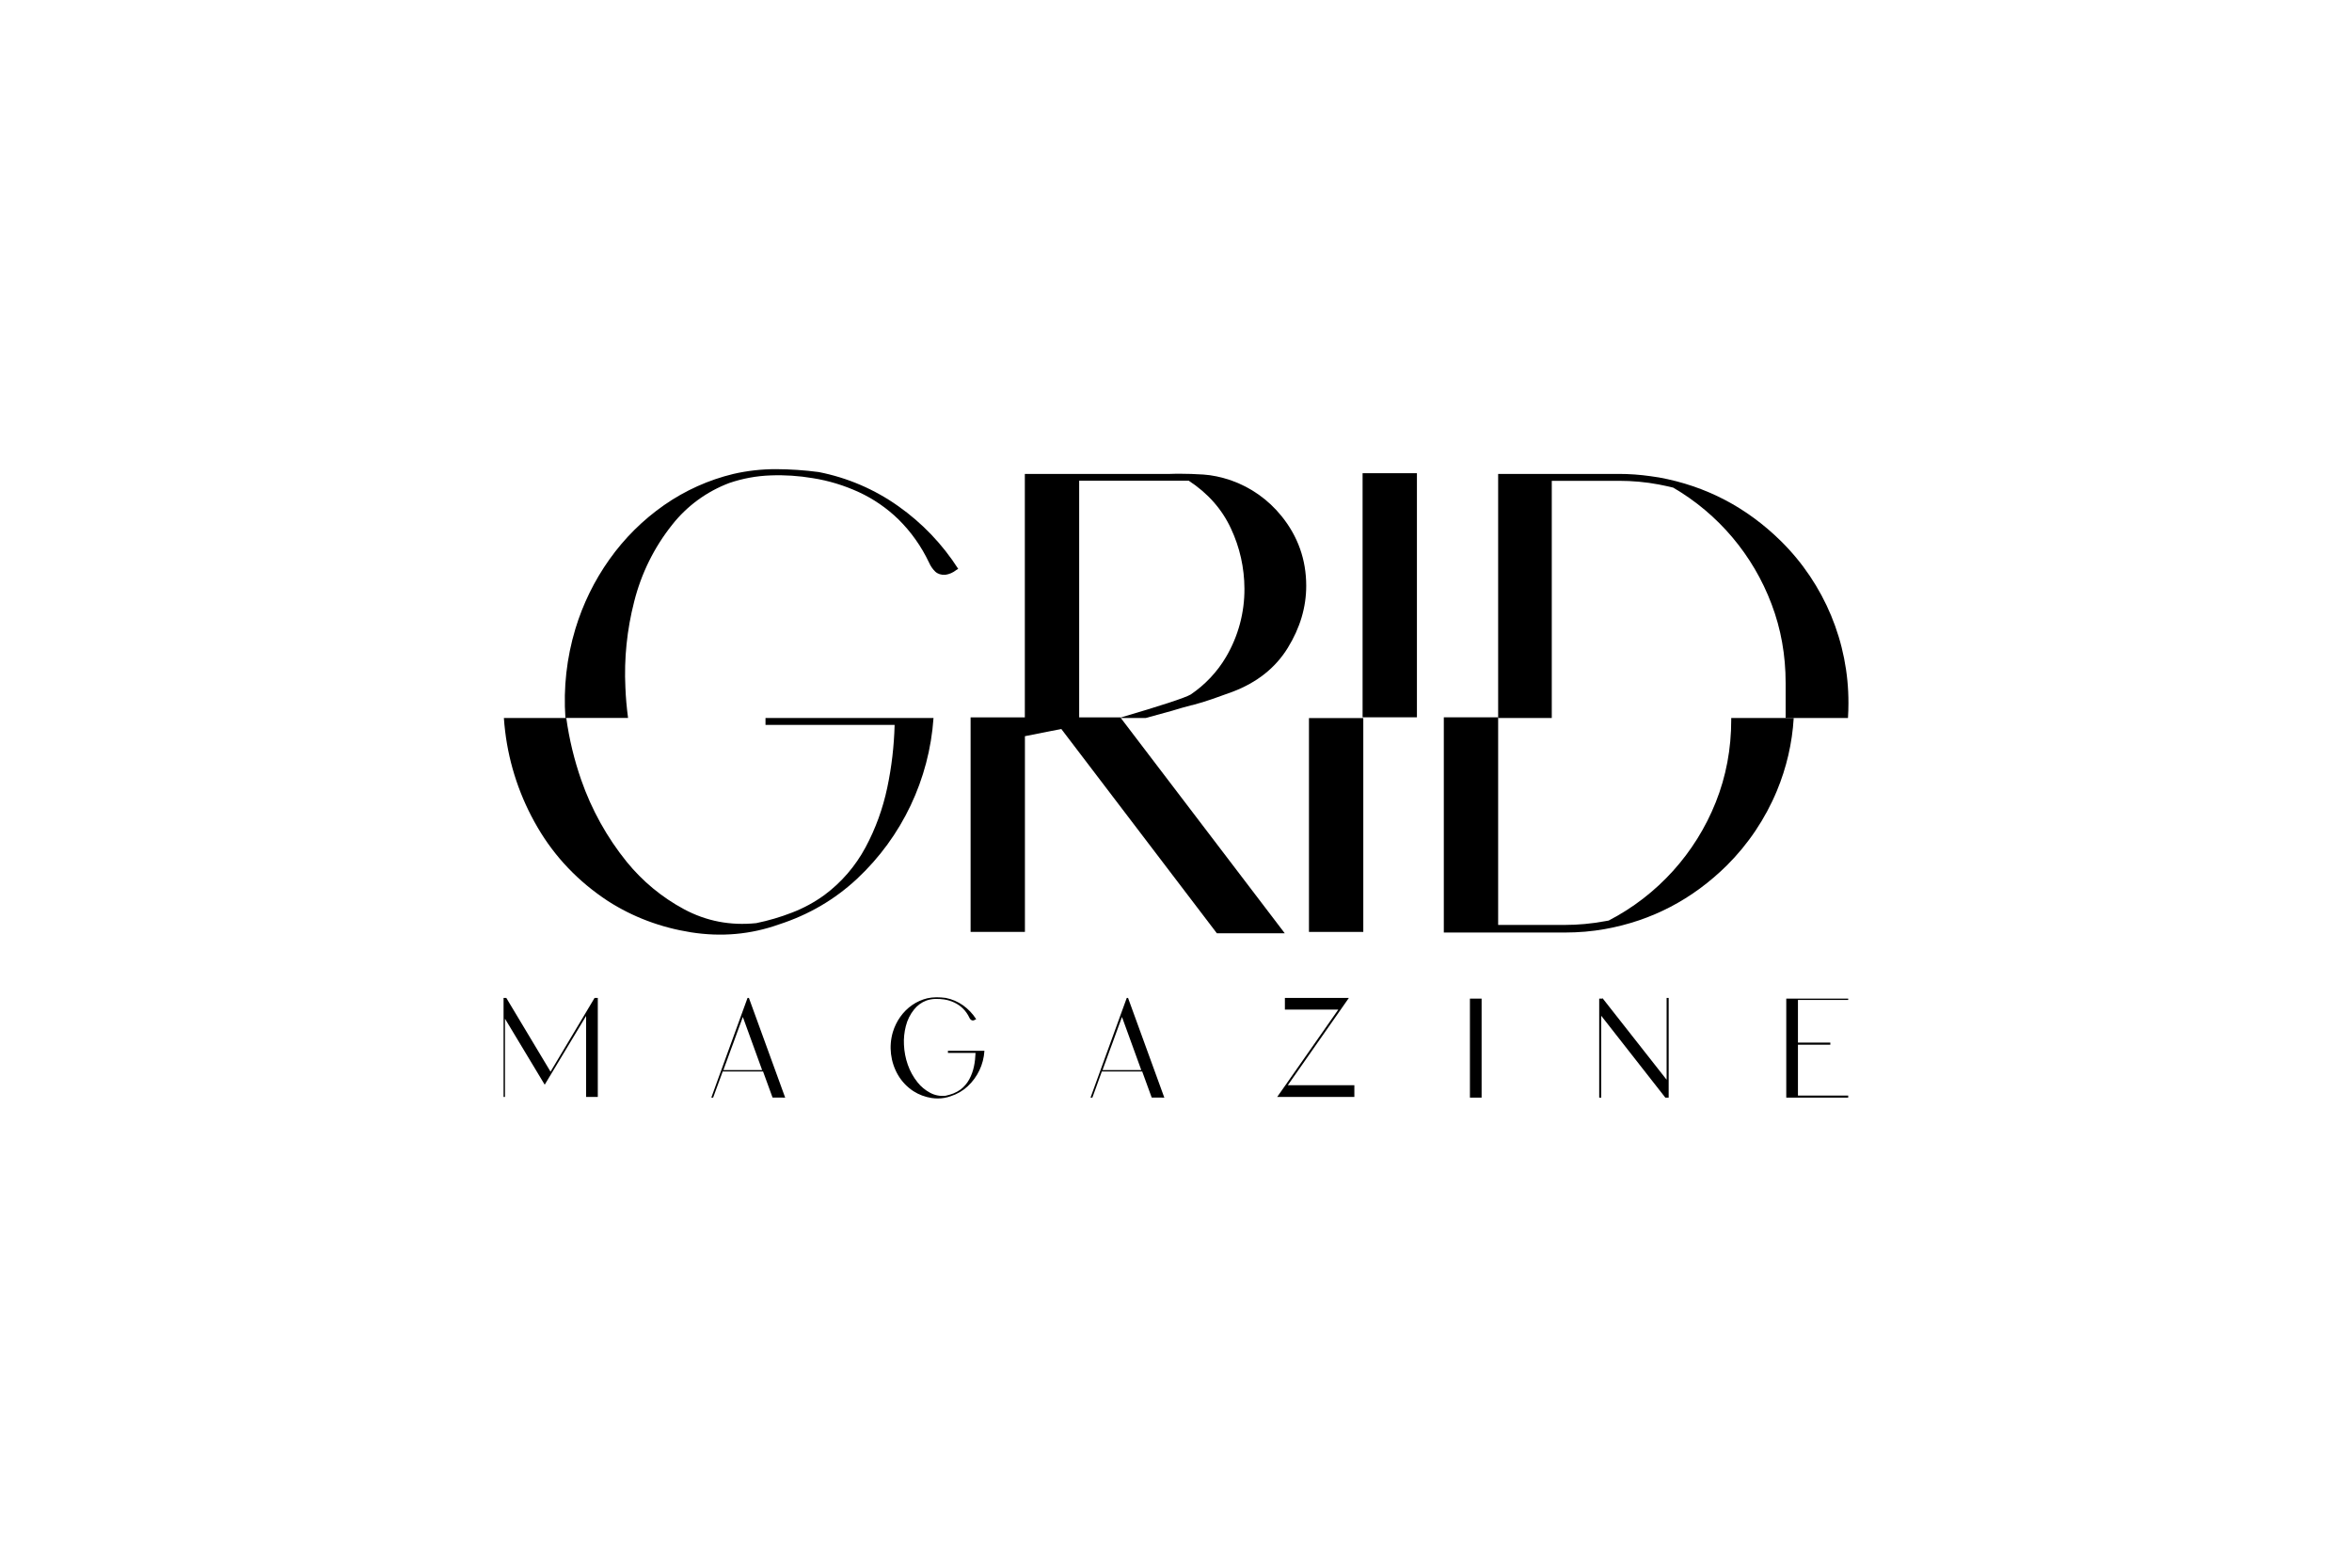 <svg xmlns="http://www.w3.org/2000/svg" id="Layer_1" viewBox="0 0 300 200"><g id="Capa_2"><g id="Capa_2-2"><polygon points="70.22 136.72 64.59 127.33 64.59 127.31 64.23 127.31 64.23 139.94 64.41 139.94 64.41 129.96 69.46 138.35 69.48 138.38 74.76 129.61 74.76 139.94 76.25 139.94 76.25 127.31 75.84 127.31 70.22 136.72"></polygon><path d="M95.51,127.31h-.16l-.73,2c-.46,1.25-.98,2.7-1.58,4.35l-1.58,4.35c-.45,1.25-.7,1.92-.72,1.99v.03s.22,0,.22,0h0s.08-.24.15-.41c.09-.25.2-.55.33-.9.16-.43.31-.85.46-1.25.14-.38.23-.64.28-.77h5.15l1.21,3.32h0s1.61.01,1.61.01l-4.62-12.7v-.02ZM97.22,136.52h-4.95l.27-.75.1-.26.54-1.49c.13-.34.25-.68.38-1.02.12-.34.25-.69.37-1.02s.24-.65.35-.96l.35-.95.07-.19s.04-.09.05-.14l2.47,6.8Z"></path><path d="M120.9,134.33h3.53c-.02.58-.08,1.15-.2,1.72-.12.58-.32,1.13-.6,1.65-.28.51-.66.96-1.13,1.31-.28.2-.58.36-.9.49-.32.12-.65.22-.98.29-.69.08-1.38-.05-1.99-.38-.61-.33-1.15-.77-1.58-1.31-.55-.68-.97-1.44-1.26-2.27-.29-.82-.45-1.68-.49-2.55-.04-.8.04-1.59.24-2.37.19-.77.55-1.5,1.05-2.12.41-.52.95-.91,1.56-1.14.37-.13.75-.2,1.14-.21.39-.01.78.01,1.16.07.44.07.87.2,1.27.39.4.19.77.44,1.09.75.35.34.63.75.84,1.19.04.1.1.18.18.25.08.07.19.11.29.1.11-.02.22-.06.31-.13.02-.01.04-.02.06-.03h.02s-.01-.03-.01-.03c-.44-.68-1-1.27-1.66-1.74-.66-.47-1.41-.79-2.21-.95-.39-.05-.79-.08-1.18-.08h-.02c-.39,0-.78.05-1.16.13-.69.17-1.34.46-1.92.86-.59.41-1.1.92-1.52,1.51-.42.59-.73,1.24-.94,1.92-.55,1.85-.31,3.84.66,5.51.49.83,1.16,1.53,1.96,2.05.7.45,1.49.74,2.31.87.27.04.54.06.81.06.56,0,1.12-.1,1.64-.29.81-.26,1.55-.69,2.17-1.27,1.25-1.17,2.01-2.77,2.12-4.47v-.05h-4.65v.26Z"></path><path d="M143.88,127.31h-.16l-.73,2c-.46,1.25-.98,2.7-1.58,4.35-.6,1.65-1.13,3.1-1.58,4.35-.45,1.25-.7,1.92-.72,1.99v.03s.22,0,.22,0h0s.09-.24.15-.41c.09-.25.2-.55.33-.9.16-.43.31-.85.45-1.25.14-.38.24-.64.28-.77h5.15l1.21,3.32h0s1.61.01,1.61.01l-4.62-12.7v-.02ZM145.58,136.52h-4.95l.27-.75.1-.26.54-1.49c.12-.34.25-.68.38-1.02.12-.34.25-.69.37-1.02s.23-.65.35-.96l.35-.95.07-.19s.04-.09.05-.14l2.47,6.8Z"></path><polygon points="170.99 128.83 172.05 127.31 163.89 127.31 163.89 128.8 170.7 128.8 163.97 138.43 162.91 139.94 172.75 139.94 172.75 138.45 164.26 138.45 170.99 128.83"></polygon><rect x="187.49" y="127.4" width="1.49" height="12.63"></rect><polygon points="212.58 137.75 204.39 127.33 204.38 127.4 203.98 127.4 203.98 140.03 204.24 140.03 204.24 129.59 212.4 140.01 212.41 140.03 212.84 140.03 212.84 127.31 212.58 127.31 212.58 137.75"></polygon><polygon points="235.74 127.57 235.74 127.4 227.84 127.4 227.84 140.03 235.74 140.03 235.74 139.77 229.33 139.77 229.33 133.28 233.46 133.28 233.46 133.01 229.33 133.01 229.33 127.57 235.74 127.57"></polygon><path d="M79.77,87.71c-.18-3.69.2-7.38,1.12-10.96.9-3.58,2.55-6.93,4.86-9.82,1.89-2.4,4.41-4.23,7.27-5.31,1.7-.58,3.48-.91,5.28-.97,1.8-.07,3.6.05,5.37.35,2.04.32,4.02.93,5.89,1.79,1.86.86,3.57,2.04,5.04,3.47,1.61,1.59,2.93,3.46,3.9,5.51.19.43.45.82.79,1.15.32.3.75.44,1.28.41.51-.07.99-.28,1.39-.6.09-.05.18-.1.26-.16-2-3.13-4.6-5.85-7.63-7.99-3.04-2.16-6.5-3.64-10.16-4.36-1.81-.24-3.63-.36-5.45-.37-1.83,0-3.65.2-5.43.61-3.16.76-6.16,2.11-8.83,3.97-2.71,1.89-5.08,4.24-6.99,6.94-1.92,2.7-3.38,5.69-4.34,8.86-1.11,3.68-1.54,7.53-1.27,11.36h7.99c-.17-1.29-.29-2.58-.34-3.89Z"></path><path d="M114.17,91.52h-16.51,21.51s0,.04,0,0h-4.99Z"></path><path d="M97.66,92.48h16.45c-.07,2.69-.38,5.37-.94,8.01-.56,2.66-1.49,5.23-2.78,7.63-1.28,2.38-3.06,4.45-5.23,6.06-1.28.93-2.68,1.69-4.15,2.25-1.48.58-3,1.02-4.55,1.34-3.3.34-6.37-.25-9.22-1.78-2.81-1.51-5.3-3.57-7.31-6.05-2.52-3.12-4.48-6.66-5.8-10.45-.89-2.56-1.53-5.2-1.9-7.89h-7.96c.04.56.09,1.12.16,1.68.52,4.33,1.93,8.5,4.13,12.26,2.21,3.79,5.21,6.93,8.98,9.41,3.18,2.04,6.71,3.37,10.59,3.99,3.88.61,7.62.28,11.24-1.01,3.79-1.23,7.11-3.17,9.96-5.83,5.72-5.35,9.2-12.68,9.74-20.5h-21.43v.88Z"></path><path d="M152.07,89.96c1.89-.49,3.3-1.05,5.13-1.7,3.14-1.19,5.49-3.06,7.06-5.61s2.35-5.19,2.35-7.91c0-3.33-1.05-6.3-3.15-8.9-1.69-2.1-3.93-3.68-6.47-4.57-1.25-.42-2.42-.66-3.5-.73s-2.06-.1-2.92-.1c-.45,0-.89,0-1.32.02h-18.53v31.14h6.93v-30.27h13.98c2.46,1.61,4.25,3.65,5.39,6.12,1.12,2.39,1.7,5,1.71,7.64.02,3.06-.79,6.07-2.34,8.71-1.13,1.92-2.67,3.55-4.51,4.8-.72.42-3.73,1.41-9.04,2.97l-.11.03h3.41l3.38-.93c.83-.26,1.68-.5,2.54-.72Z"></path><polygon points="137.66 91.52 142.9 91.52 163.87 119.06 155.21 119.06 135.37 93 130.73 93.92 130.73 118.89 123.8 118.89 123.8 91.52 130.73 91.52 130.73 91.52 137.66 91.52"></polygon><rect x="166.96" y="91.61" width="6.93" height="27.28"></rect><rect x="173.8" y="60.37" width="6.93" height="31.14"></rect><path d="M220.82,91.6v.23c0,3.72-.66,7.22-1.97,10.51-2.59,6.51-7.44,11.88-13.66,15.1-.16.03-.33.06-.51.09-1.68.31-3.39.47-5.1.47h-8.49v-26.49h-6.93v27.46h15.43c.88,0,1.75-.04,2.61-.11.85-.07,1.68-.19,2.5-.33,5.97-1.07,11.16-3.78,15.56-8.12,2.73-2.72,4.9-5.95,6.38-9.51,1.23-2.96,1.96-6.1,2.15-9.3h-7.94Z"></path><path d="M197.93,61.34h8.55c1.71,0,3.43.15,5.11.47.61.12,1.22.25,1.83.4,5.76,3.36,10.19,8.61,12.54,14.85,1.2,3.16,1.8,6.52,1.8,10.07v4.47h7.95c.04-.62.06-1.25.06-1.88.03-7.76-3.07-15.21-8.59-20.67-4.4-4.34-9.6-7.05-15.58-8.14-.36-.06-.71-.11-1.07-.16-1.34-.19-2.69-.29-4.04-.29h-15.4v31.14h6.84v-30.27Z"></path></g></g></svg>